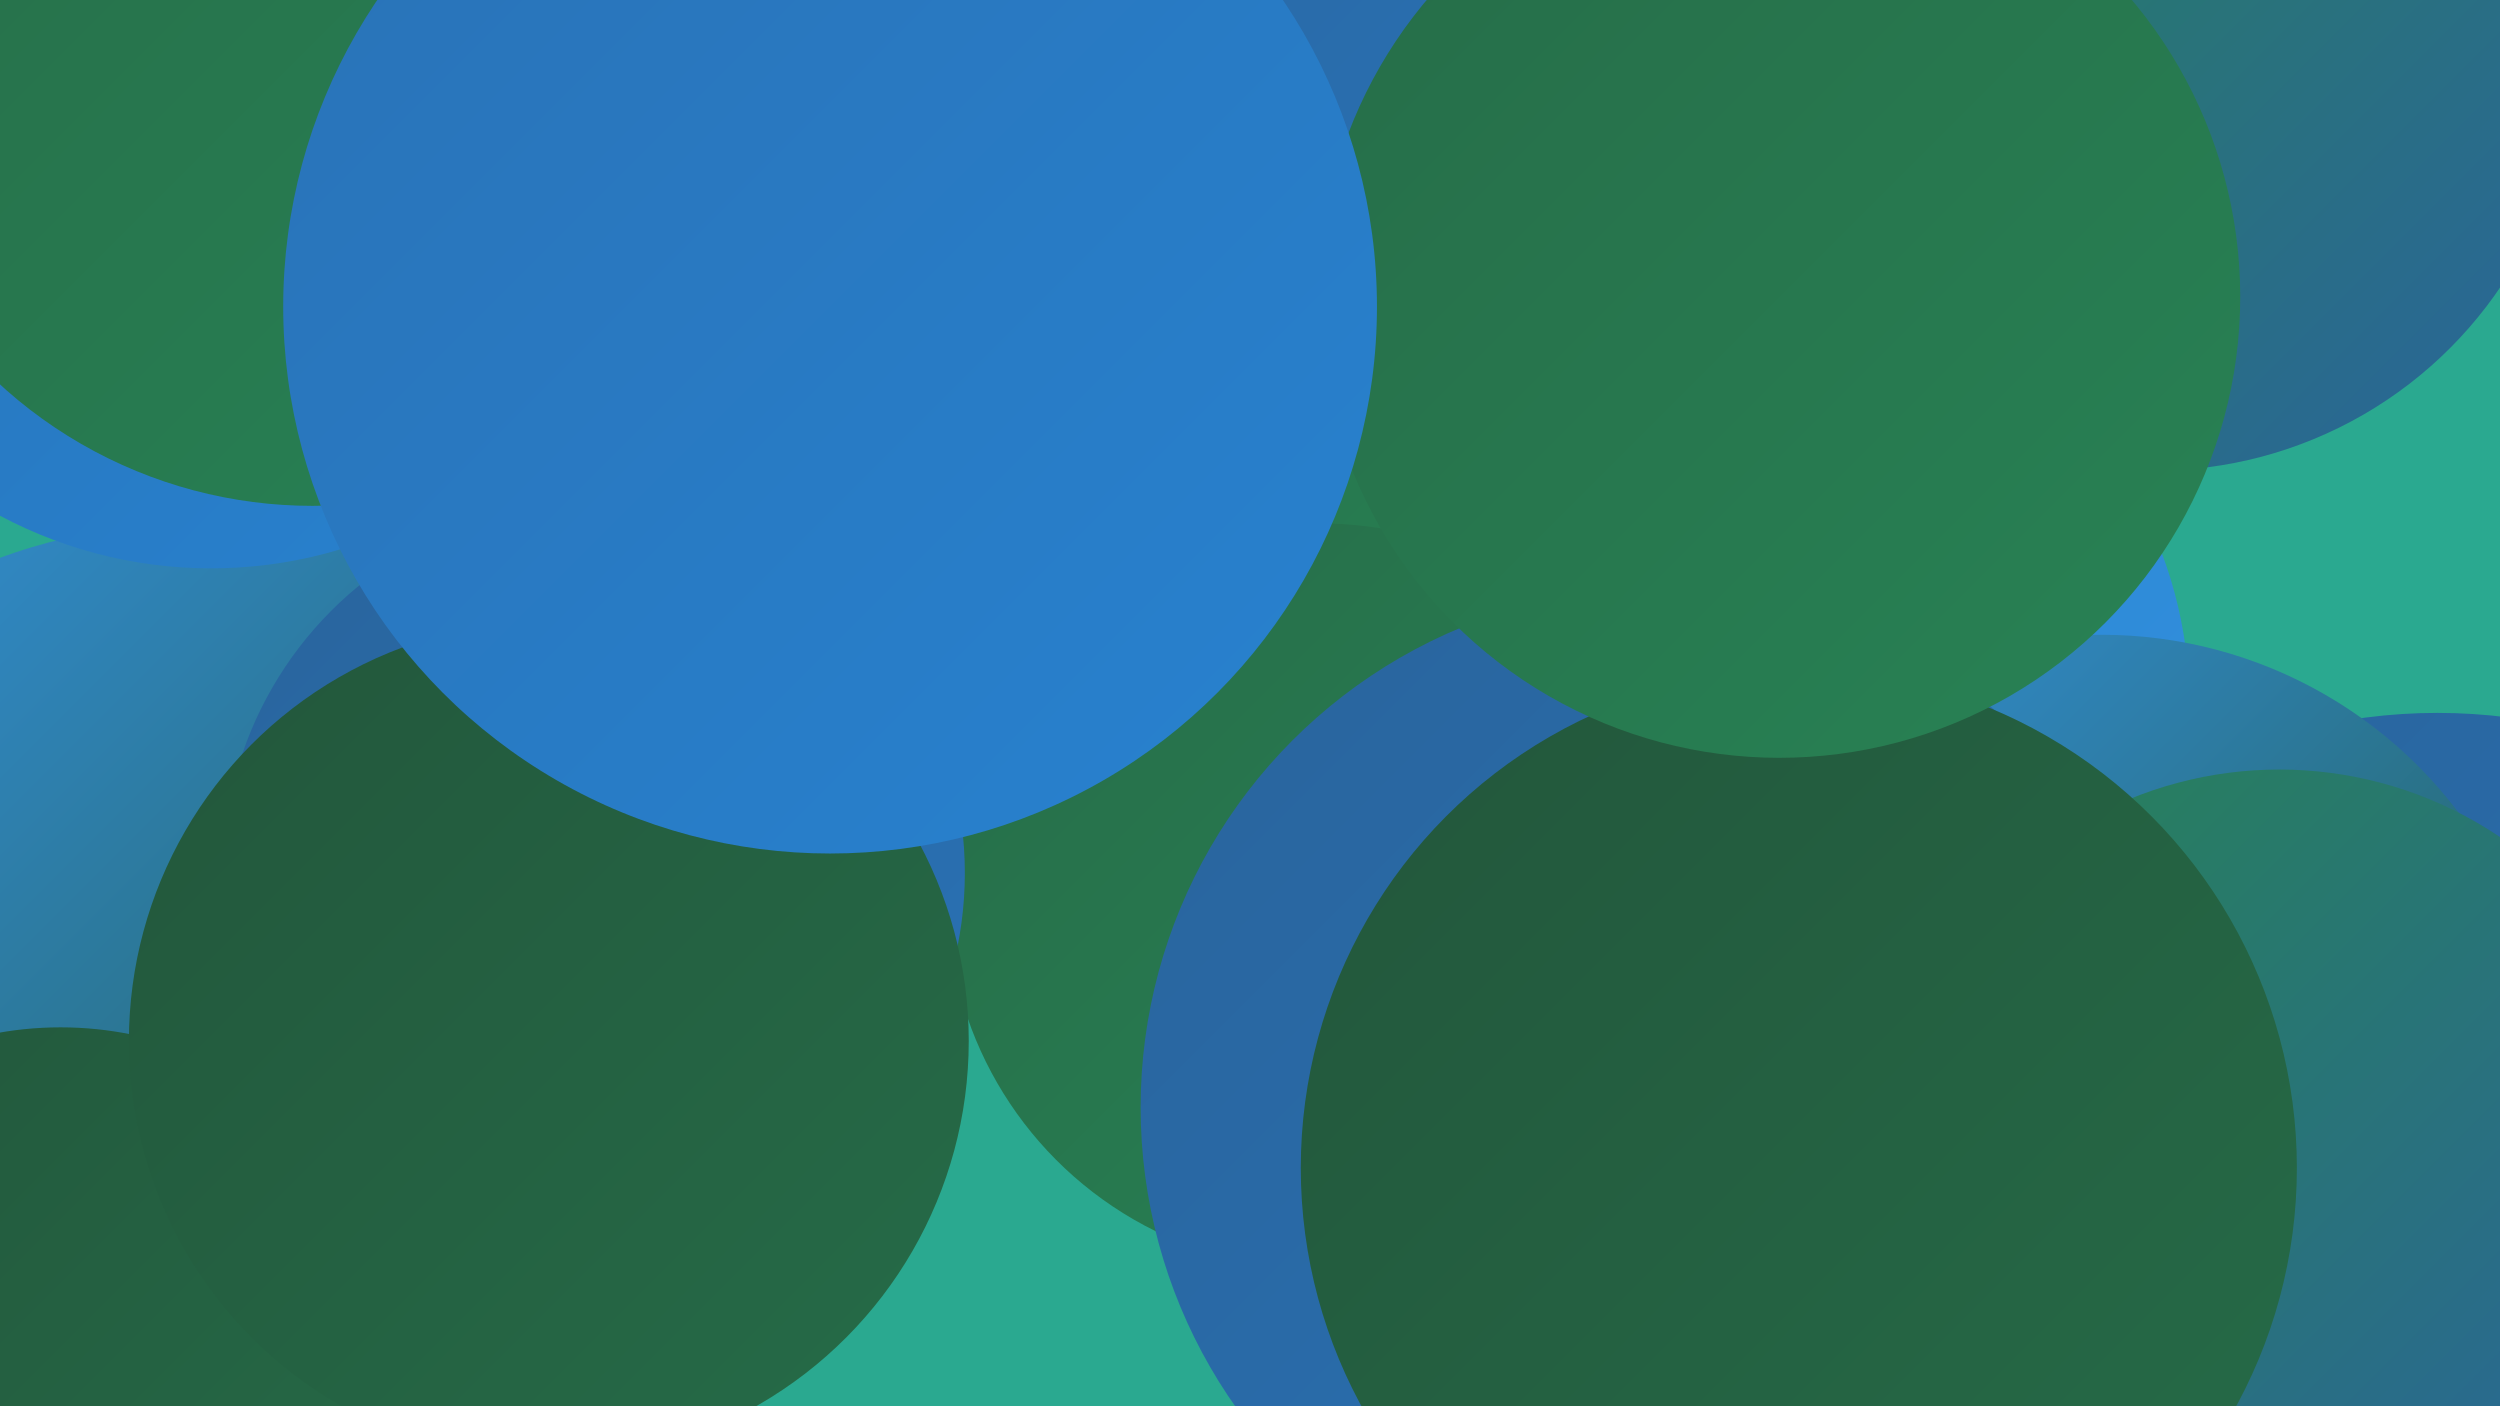 <?xml version="1.0" encoding="UTF-8"?><svg width="1280" height="720" xmlns="http://www.w3.org/2000/svg"><defs><linearGradient id="grad0" x1="0%" y1="0%" x2="100%" y2="100%"><stop offset="0%" style="stop-color:#22563b;stop-opacity:1" /><stop offset="100%" style="stop-color:#266c48;stop-opacity:1" /></linearGradient><linearGradient id="grad1" x1="0%" y1="0%" x2="100%" y2="100%"><stop offset="0%" style="stop-color:#266c48;stop-opacity:1" /><stop offset="100%" style="stop-color:#288355;stop-opacity:1" /></linearGradient><linearGradient id="grad2" x1="0%" y1="0%" x2="100%" y2="100%"><stop offset="0%" style="stop-color:#288355;stop-opacity:1" /><stop offset="100%" style="stop-color:#29649c;stop-opacity:1" /></linearGradient><linearGradient id="grad3" x1="0%" y1="0%" x2="100%" y2="100%"><stop offset="0%" style="stop-color:#29649c;stop-opacity:1" /><stop offset="100%" style="stop-color:#2972b6;stop-opacity:1" /></linearGradient><linearGradient id="grad4" x1="0%" y1="0%" x2="100%" y2="100%"><stop offset="0%" style="stop-color:#2972b6;stop-opacity:1" /><stop offset="100%" style="stop-color:#2882d0;stop-opacity:1" /></linearGradient><linearGradient id="grad5" x1="0%" y1="0%" x2="100%" y2="100%"><stop offset="0%" style="stop-color:#2882d0;stop-opacity:1" /><stop offset="100%" style="stop-color:#3391de;stop-opacity:1" /></linearGradient><linearGradient id="grad6" x1="0%" y1="0%" x2="100%" y2="100%"><stop offset="0%" style="stop-color:#3391de;stop-opacity:1" /><stop offset="100%" style="stop-color:#22563b;stop-opacity:1" /></linearGradient></defs><rect width="1280" height="720" fill="#2aa990" /><circle cx="1092" cy="640" r="270" fill="url(#grad1)" /><circle cx="1103" cy="27" r="214" fill="url(#grad2)" /><circle cx="900" cy="361" r="221" fill="url(#grad5)" /><circle cx="1248" cy="649" r="284" fill="url(#grad3)" /><circle cx="288" cy="5" r="210" fill="url(#grad0)" /><circle cx="99" cy="555" r="287" fill="url(#grad6)" /><circle cx="1076" cy="554" r="229" fill="url(#grad6)" /><circle cx="747" cy="74" r="258" fill="url(#grad1)" /><circle cx="108" cy="61" r="230" fill="url(#grad4)" /><circle cx="676" cy="459" r="191" fill="url(#grad1)" /><circle cx="304" cy="447" r="190" fill="url(#grad3)" /><circle cx="1167" cy="596" r="202" fill="url(#grad2)" /><circle cx="850" cy="567" r="266" fill="url(#grad3)" /><circle cx="575" cy="37" r="200" fill="url(#grad3)" /><circle cx="160" cy="22" r="237" fill="url(#grad1)" /><circle cx="31" cy="706" r="180" fill="url(#grad0)" /><circle cx="281" cy="533" r="215" fill="url(#grad0)" /><circle cx="921" cy="598" r="255" fill="url(#grad0)" /><circle cx="911" cy="152" r="236" fill="url(#grad1)" /><circle cx="425" cy="157" r="280" fill="url(#grad4)" /></svg>